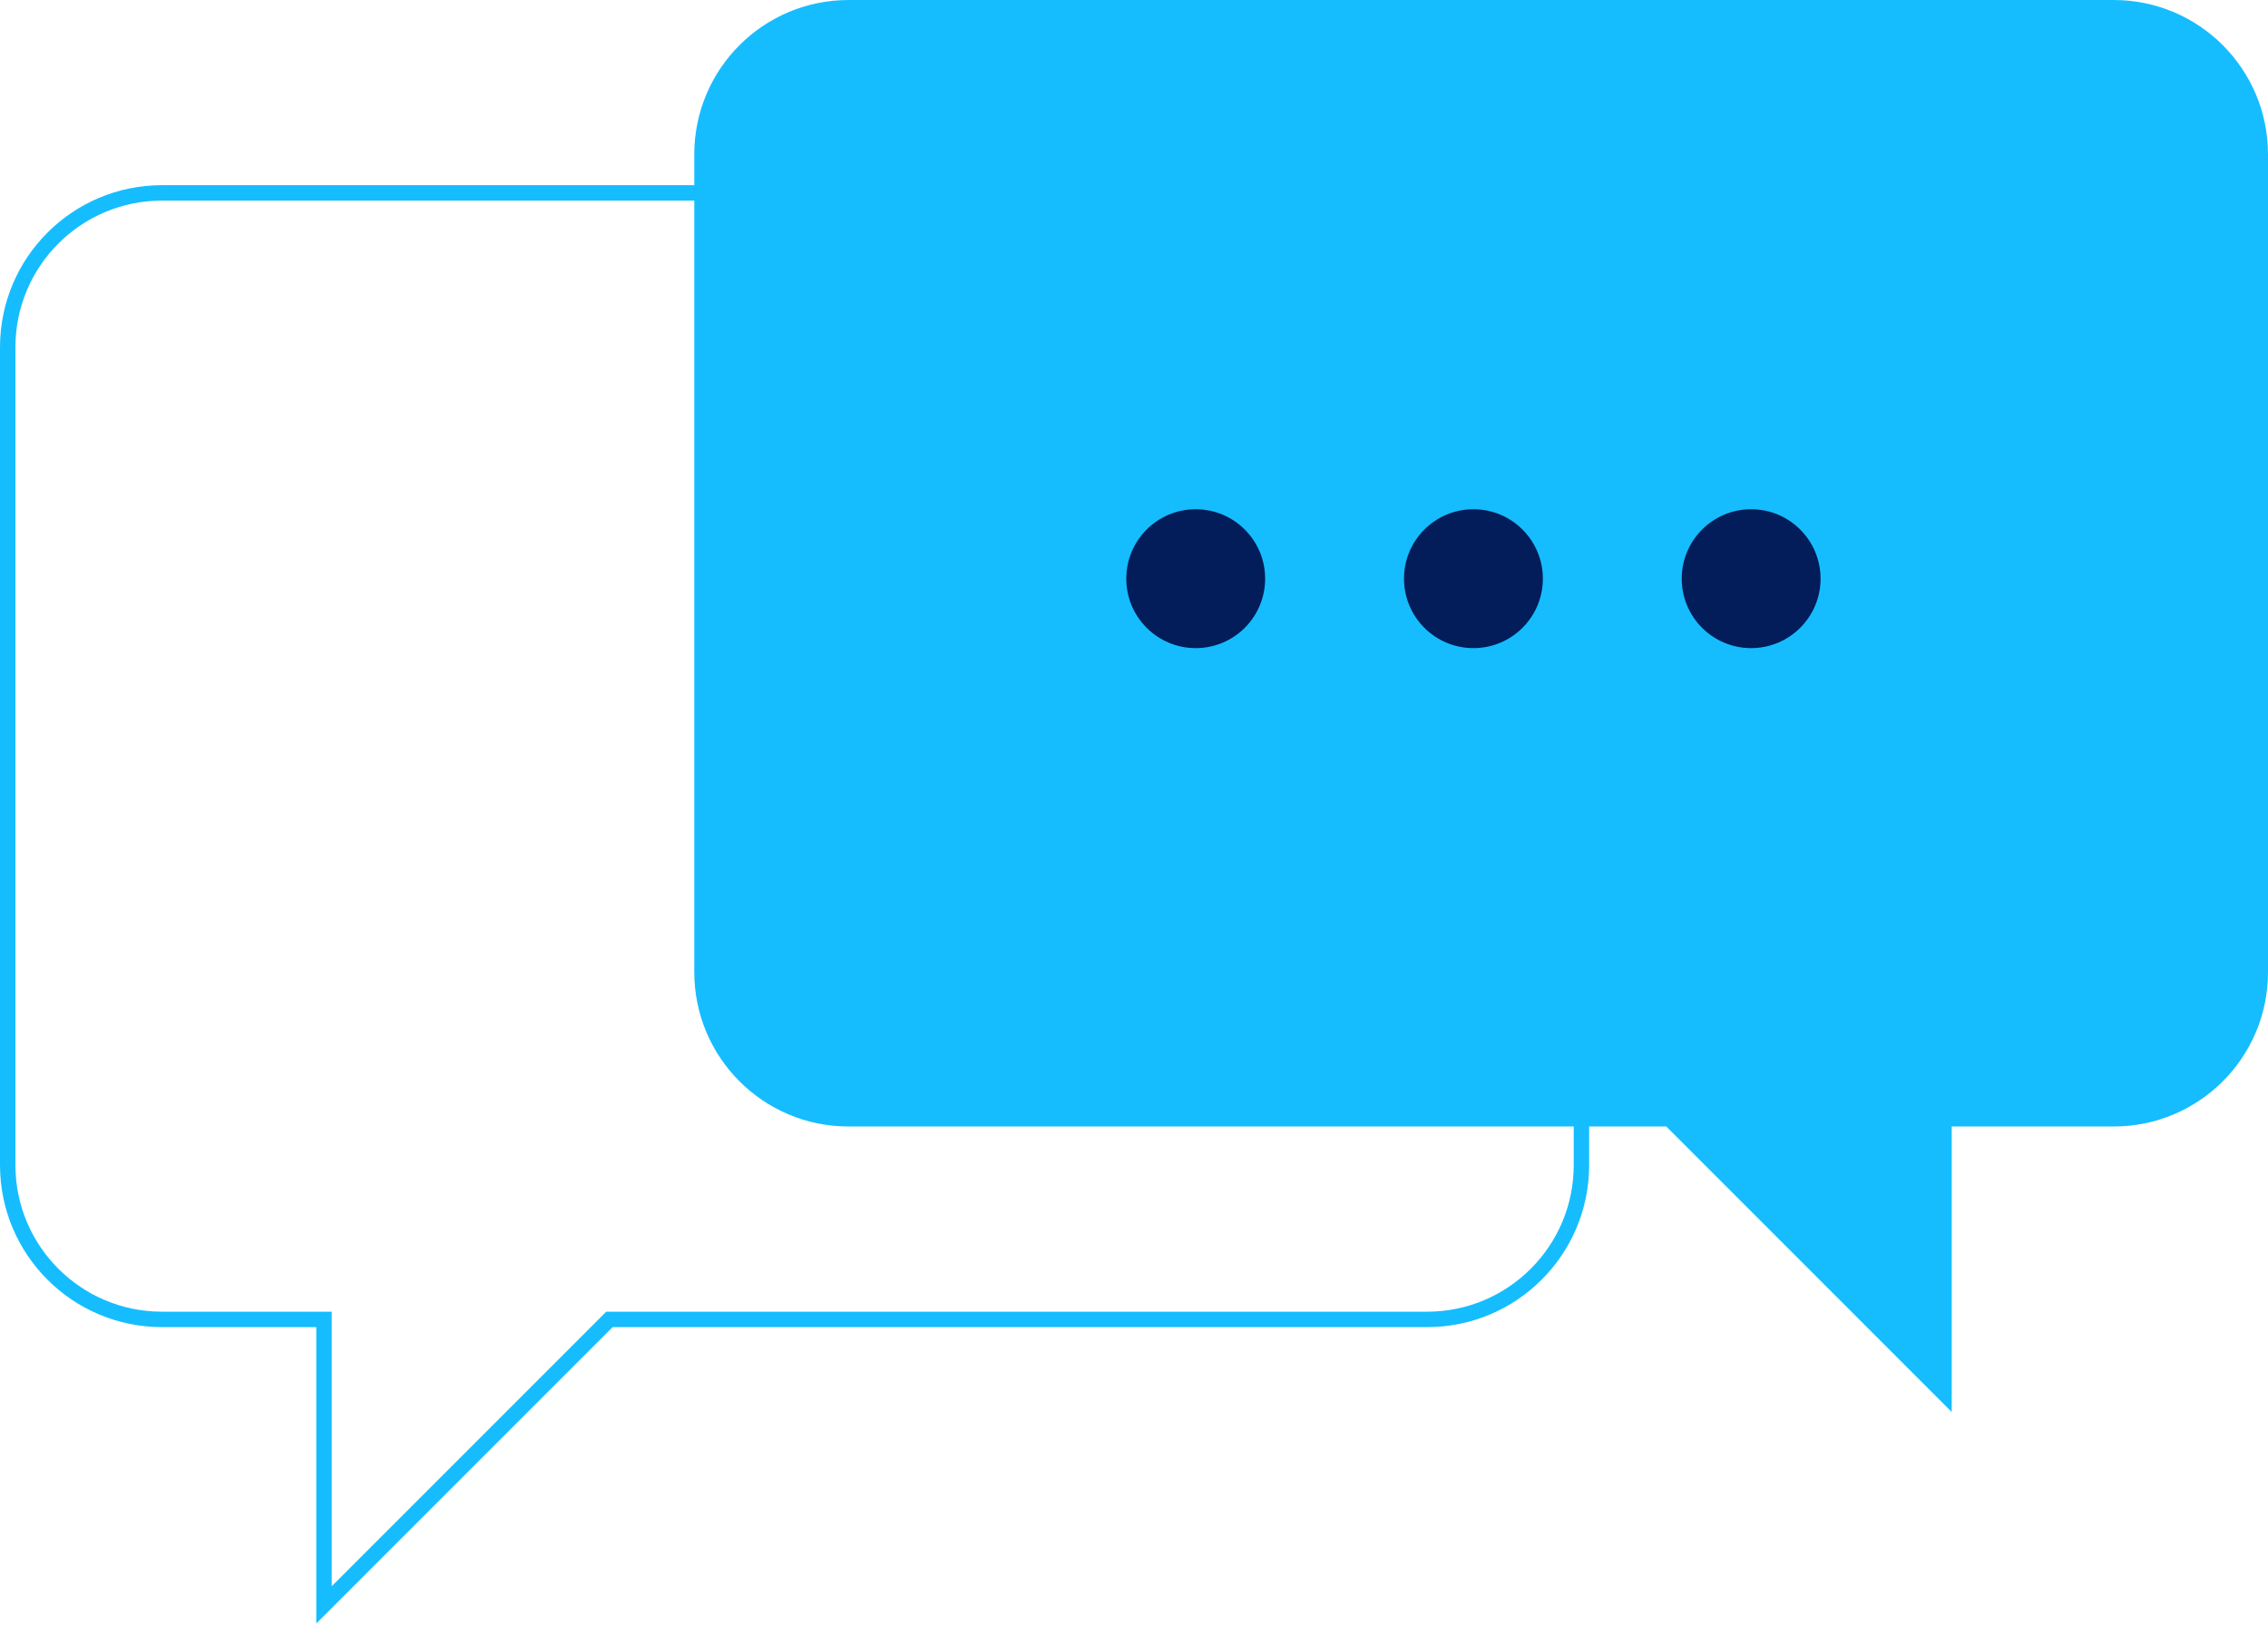 <svg width="147" height="106" viewBox="0 0 147 106" fill="none" xmlns="http://www.w3.org/2000/svg">
<path fill-rule="evenodd" clip-rule="evenodd" d="M92.5 12C98.299 12 103 16.701 103 22.5V75.5C103 81.299 98.299 86 92.5 86H39.707L20.5 105.207V86H10.5C4.701 86 0 81.299 0 75.5V22.5C0 16.701 4.701 12 10.5 12H92.5ZM102 22.5C102 17.253 97.747 13 92.5 13H10.5C5.253 13 1 17.253 1 22.5V75.5C1 80.747 5.253 85 10.5 85H21.5V102.793L39.293 85H92.5C97.747 85 102 80.747 102 75.5V22.5Z" fill="#15BDFF"/>
<path d="M147 10C147 4.477 142.523 0 137 0H55C49.477 0 45 4.477 45 10V63C45 68.523 49.477 73 55 73H108L126.5 91.5V73H137C142.523 73 147 68.523 147 63V10Z" fill="#15BDFF"/>
<circle cx="77.5" cy="37.5" r="4.5" fill="#021D59"/>
<circle cx="95.5" cy="37.5" r="4.5" fill="#021D59"/>
<circle cx="113.5" cy="37.5" r="4.5" fill="#021D59"/>
</svg>
